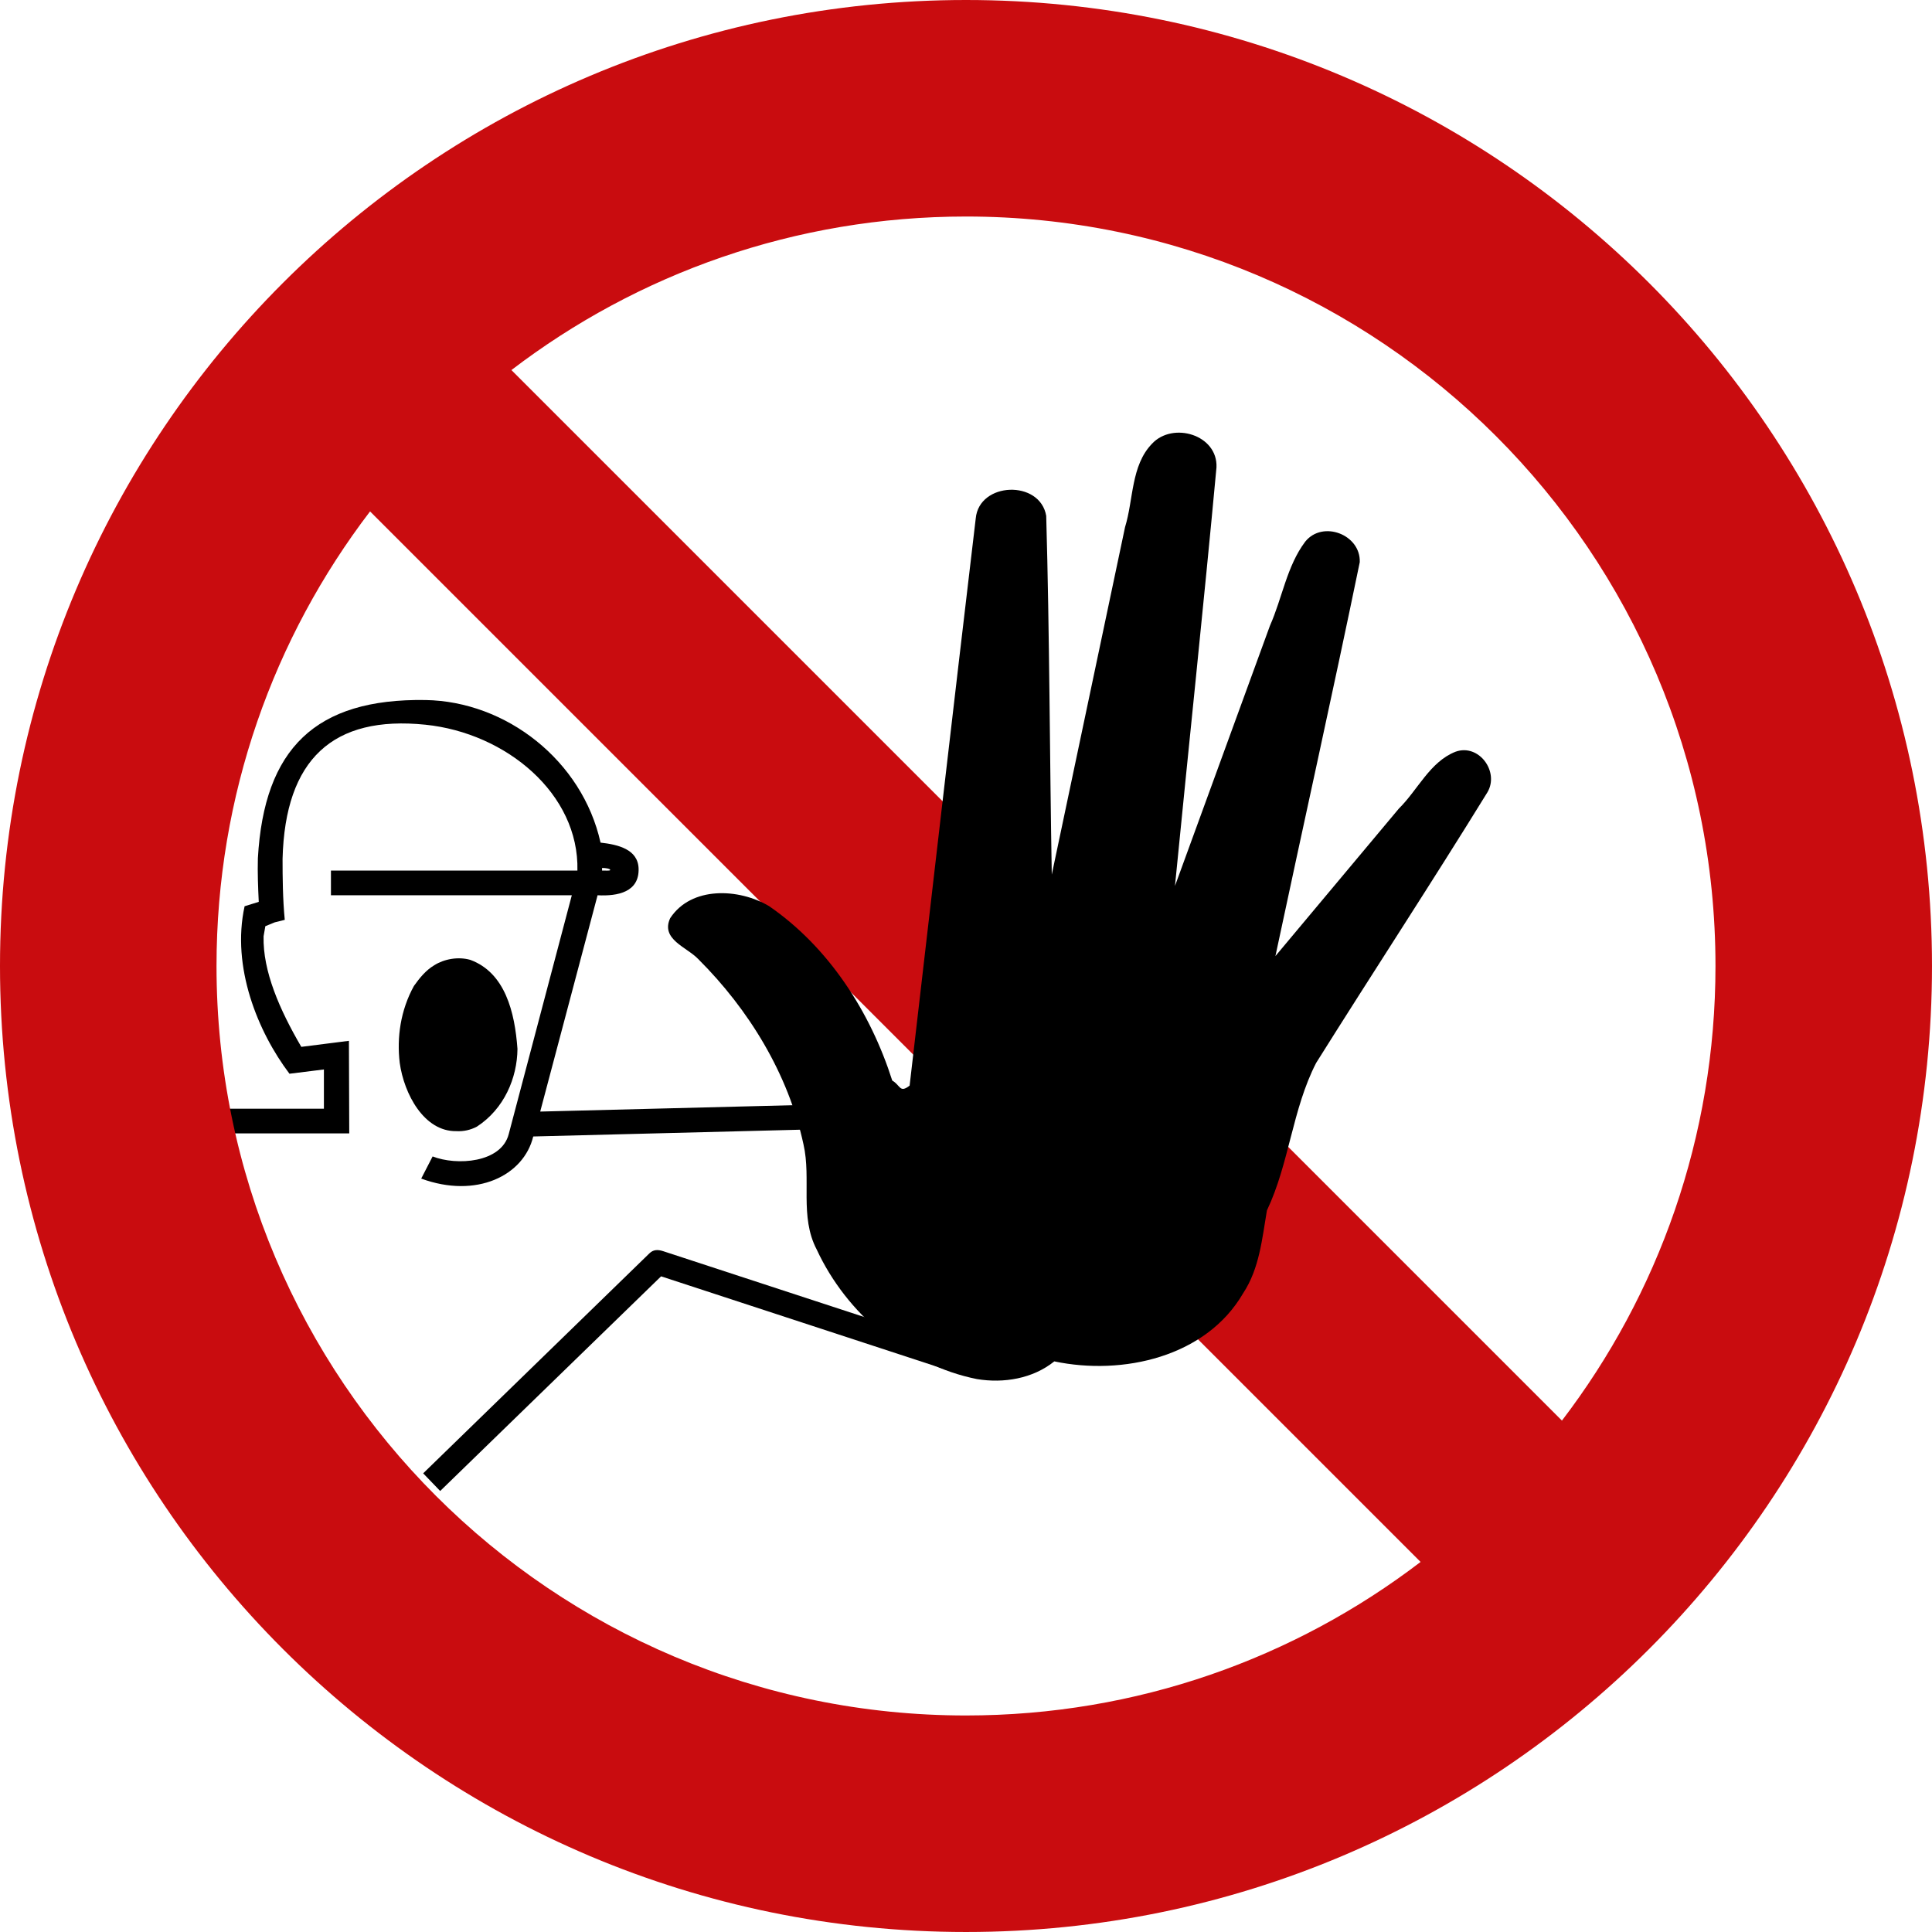 <?xml version="1.0" encoding="iso-8859-1"?>
<!-- Generator: Adobe Illustrator 21.0.2, SVG Export Plug-In . SVG Version: 6.00 Build 0)  -->
<svg version="1.1" xmlns="http://www.w3.org/2000/svg" xmlns:xlink="http://www.w3.org/1999/xlink" x="0px" y="0px"
	 viewBox="0 0 283.465 283.465" style="enable-background:new 0 0 283.465 283.465;" xml:space="preserve">
<g id="cut" inkscape:version="0.48.1 " sodipodi:docname="verbod - das.svg" xmlns:cc="http://creativecommons.org/ns#" xmlns:dc="http://purl.org/dc/elements/1.1/" xmlns:inkscape="http://www.inkscape.org/namespaces/inkscape" xmlns:rdf="http://www.w3.org/1999/02/22-rdf-syntax-ns#" xmlns:sodipodi="http://sodipodi.sourceforge.net/DTD/sodipodi-0.dtd" xmlns:svg="http://www.w3.org/2000/svg" style="display:none;">
	
		<sodipodi:namedview  bordercolor="#666666" borderopacity="1.0" fit-margin-bottom="0" fit-margin-left="0" fit-margin-right="0" fit-margin-top="0" id="base" inkscape:current-layer="layer2" inkscape:cx="188.15119" inkscape:cy="256.62647" inkscape:document-units="px" inkscape:pageopacity="0.0" inkscape:pageshadow="2" inkscape:window-height="838" inkscape:window-maximized="1" inkscape:window-width="1440" inkscape:window-x="-8" inkscape:window-y="-8" inkscape:zoom="0.43643271" pagecolor="#ffffff" showgrid="false">
		</sodipodi:namedview>
	
		<g id="layer2_1_" transform="translate(-666.211,-34.998)" inkscape:groupmode="layer" inkscape:label="Laag" style="display:inline;">
		<path id="_x31_0_1_" inkscape:connector-curvature="0" d="M754.548,162.347c0.429-0.01,1.254,0.093,1.191,0.319
			c-0.105,0.125-0.788,0.045-1.191,0.067V162.347L754.548,162.347z"/>
		<path style="fill:#C90C0F;" d="M807.943,326.966c-82.841,0-150.236-67.396-150.236-150.236
			c0-82.841,67.396-150.236,150.236-150.236S958.18,93.89,958.18,176.73C958.18,259.571,890.784,326.966,807.943,326.966z"/>
		<path id="path3336-9-2_1_" inkscape:connector-curvature="0" style="fill:none;stroke:#E5087E;stroke-miterlimit:10;" d="
			M807.943,34.998c-78.277,0-141.732,63.456-141.732,141.732s63.456,141.732,141.732,141.732s141.732-63.456,141.732-141.732
			S886.22,34.998,807.943,34.998L807.943,34.998z"/>
	</g>
	<circle style="display:inline;fill:#FFFFFF;" cx="140.732" cy="140.012" r="117"/>
</g>
<g id="svg7980" inkscape:version="0.48.1 " sodipodi:docname="verbod - das.svg" xmlns:cc="http://creativecommons.org/ns#" xmlns:dc="http://purl.org/dc/elements/1.1/" xmlns:inkscape="http://www.inkscape.org/namespaces/inkscape" xmlns:rdf="http://www.w3.org/1999/02/22-rdf-syntax-ns#" xmlns:sodipodi="http://sodipodi.sourceforge.net/DTD/sodipodi-0.dtd" xmlns:svg="http://www.w3.org/2000/svg">
	
		<sodipodi:namedview  bordercolor="#666666" borderopacity="1.0" fit-margin-bottom="0" fit-margin-left="0" fit-margin-right="0" fit-margin-top="0" id="base" inkscape:current-layer="layer2" inkscape:cx="188.15119" inkscape:cy="256.62647" inkscape:document-units="px" inkscape:pageopacity="0.0" inkscape:pageshadow="2" inkscape:window-height="838" inkscape:window-maximized="1" inkscape:window-width="1440" inkscape:window-x="-8" inkscape:window-y="-8" inkscape:zoom="0.43643271" pagecolor="#ffffff" showgrid="false">
		</sodipodi:namedview>
	<g id="layer2" transform="translate(-666.211,-34.998)" inkscape:groupmode="layer" inkscape:label="Laag">
		<path id="_x31_0" inkscape:connector-curvature="0" d="M761.485,218.899L728.3,251.167l2.495,2.591l32.412-31.495l42.117,13.792
			l1.11-3.428l-42.905-14.05C762.686,218.302,762.058,218.342,761.485,218.899z M729.924,176.622
			c-1.239,0.735-2.162,1.882-2.983,3.039c-1.961,3.551-2.53,7.561-2.081,11.288c0.631,4.547,3.567,10.087,8.299,10.011
			c1.047,0.064,2.092-0.167,3.018-0.659c3.996-2.598,5.916-7.127,5.957-11.402c-0.39-5.408-1.814-11.18-6.91-13.065
			C733.418,175.316,731.356,175.713,729.924,176.622z M754.548,162.347c0.429-0.01,1.254,0.093,1.191,0.319
			c-0.105,0.125-0.788,0.045-1.191,0.067V162.347L754.548,162.347z M728.622,137.707c-16.102-0.248-23.667,7.107-24.575,23.223
			c-0.057,2.133,0.027,4.26,0.129,6.389l-2.076,0.644c-1.961,8.908,1.937,18.427,6.582,24.575l5.053-0.628v5.761h-18.813v3.621
			h22.531l-0.048-13.583l-6.985,0.885c-3.171-5.423-5.662-11.094-5.536-16.222l0.258-1.481l1.368-0.563l1.481-0.37
			c-0.297-3.044-0.322-6.298-0.322-8.948c0.374-14.622,7.391-21.069,20.954-19.682c11.817,1.208,22.583,10.109,22.306,21.404
			h-36.162v3.621h35.341l-9.254,35.036c-1.086,4.247-7.663,4.662-11.169,3.283l-1.674,3.251c8.091,2.974,15.047-0.42,16.436-6.179
			l39.424-0.999l-0.097-3.621l-38.303,0.966l8.417-31.736c3.013,0.156,6.106-0.493,6.019-3.895c-0.073-2.856-3.036-3.547-5.584-3.83
			C751.641,146.577,740.49,137.89,728.622,137.707L728.622,137.707z"/>
		<path id="path3336-9-2" inkscape:connector-curvature="0" style="fill:#C90C0F;" d="M807.943,34.998
			c-78.277,0-141.732,63.456-141.732,141.732s63.456,141.732,141.732,141.732s141.732-63.456,141.732-141.732
			S886.22,34.998,807.943,34.998L807.943,34.998z M807.943,66.766c60.732,0,109.965,49.233,109.965,109.965
			c0,25.079-8.394,48.197-22.528,66.697L741.247,89.293C759.747,75.159,782.865,66.766,807.943,66.766L807.943,66.766z
			 M720.506,110.034L874.64,264.167c-18.5,14.134-41.618,22.527-66.697,22.527c-60.732,0-109.965-49.233-109.965-109.965
			C697.979,151.651,706.372,128.534,720.506,110.034L720.506,110.034z"/>
		<path id="_x33_0" inkscape:connector-curvature="0" d="M797.123,193.538c-3.211-10.067-9.308-19.562-18.077-25.595
			c-4.405-2.616-11.401-2.961-14.506,1.772c-1.436,3.11,2.457,4.243,4.116,5.998c7.442,7.413,13.215,16.855,15.443,27.187
			c1.17,5.11-0.604,10.597,1.945,15.438c4.36,9.401,13.257,16.952,23.5,18.999c3.924,0.651,8.201-0.057,11.355-2.596
			c10.017,2.109,22.273-0.622,27.716-10.011c2.387-3.618,2.778-8.021,3.478-12.129c3.288-6.918,3.721-14.847,7.223-21.649
			c8.317-13.267,16.915-26.377,25.126-39.7c1.798-3.019-1.249-7.189-4.667-5.962c-3.767,1.473-5.54,5.613-8.32,8.344
			c-6.038,7.214-12.076,14.428-18.114,21.643c4.099-19.267,8.396-38.523,12.375-57.796c0.151-4.055-5.441-6.191-7.997-3.017
			c-2.699,3.573-3.374,8.274-5.178,12.332c-4.646,12.731-9.292,25.461-13.938,38.192c2.008-20.469,4.19-40.937,6.09-61.408
			c0.214-4.803-6.422-6.764-9.469-3.466c-3.092,3.213-2.693,8.177-3.946,12.224c-3.583,16.994-7.167,33.988-10.75,50.981
			c-0.309-17.542-0.322-35.111-0.816-52.636c-0.908-5.32-9.85-5.007-10.341,0.386c-3.291,27.729-6.48,55.473-9.7,83.211
			C798.194,195.429,798.348,194.243,797.123,193.538L797.123,193.538z"/>
	</g>
</g>
</svg>
